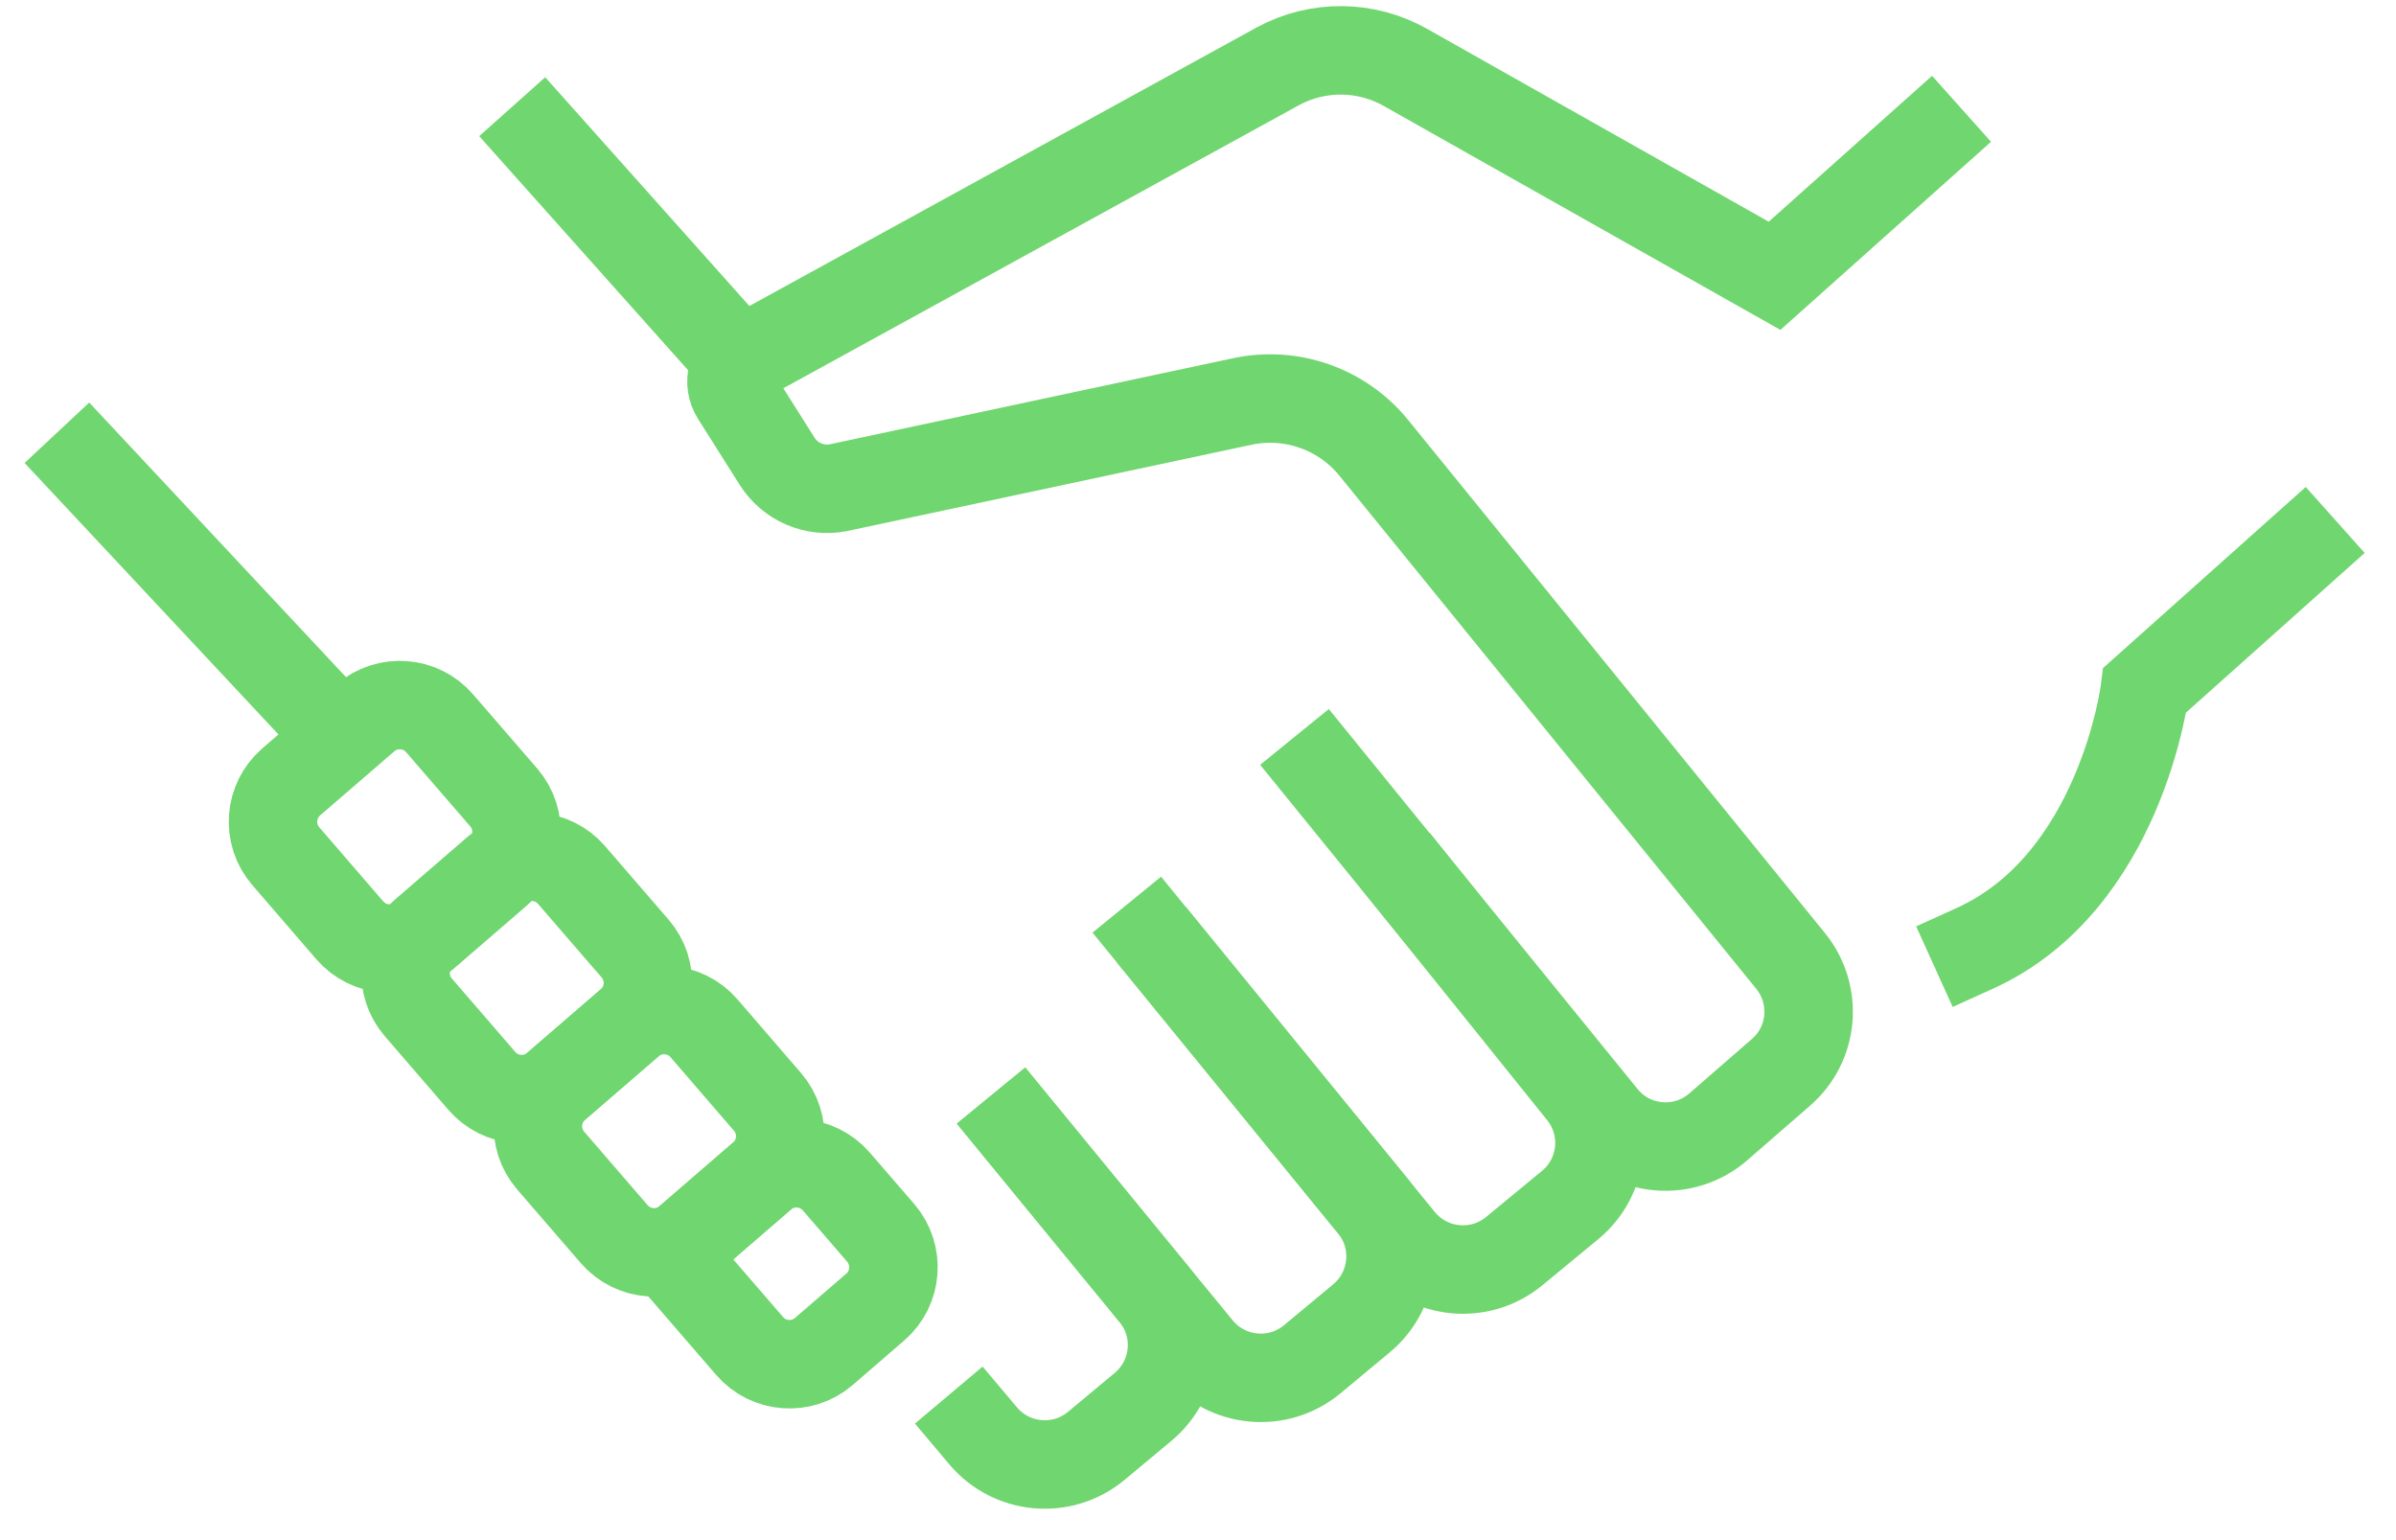 <?xml version="1.0" encoding="UTF-8"?>
<svg width="42px" height="27px" viewBox="0 0 42 27" version="1.1" xmlns="http://www.w3.org/2000/svg" xmlns:xlink="http://www.w3.org/1999/xlink">
    <!-- Generator: sketchtool 56.2 (101010) - https://sketch.com -->
    <title>57A33358-947C-464A-BA1B-5E9CF9C046D8</title>
    <desc>Created with sketchtool.</desc>
    <g id="Page-1" stroke="none" stroke-width="1" fill="none" fill-rule="evenodd" stroke-linecap="square">
        <g id="Pasos_proveedor" transform="translate(-467, -267)" stroke="#70D66F" stroke-width="1.551">
            <g id="Contenido" transform="translate(78, 32)">
                <g id="Vector" transform="translate(0, 84)">
                    <g id="Icons" transform="translate(161.13, 12.737)">
                        <g id="hands" transform="translate(229, 139)">
                            <g>
                                <g>
                                    <path d="M0.397,7.416 L4.384,11.68" id="Stroke-1"></path>
                                    <path d="M32.676,1.687 L29.977,4.098 L23.505,0.444 C22.814,0.054 21.972,0.046 21.274,0.423 L11.926,5.556 C11.698,5.681 11.623,5.973 11.762,6.193 L12.492,7.349 C12.719,7.708 13.142,7.893 13.56,7.814 L20.648,6.301 C21.505,6.118 22.398,6.432 22.952,7.115 L30.257,16.108 C30.737,16.7 30.665,17.565 30.087,18.064 L28.993,19.015 C28.39,19.541 27.474,19.462 26.972,18.842 L22.05,12.784" id="Stroke-3"></path>
                                    <path d="M11.823,5.587 L8.365,1.712" id="Stroke-5"></path>
                                    <path d="M39.226,8.895 L36.467,11.36 C36.467,11.36 36.047,14.728 33.485,15.889" id="Stroke-7"></path>
                                    <path d="M19.112,15.723 L23.421,21.001 C23.915,21.606 24.808,21.695 25.412,21.197 L26.393,20.388 C26.99,19.897 27.08,19.017 26.595,18.415 L23.813,14.953" id="Stroke-9"></path>
                                    <path d="M16.734,19.069 L19.879,22.902 C20.376,23.507 21.271,23.592 21.873,23.092 L22.736,22.374 C23.331,21.879 23.417,20.997 22.927,20.396 L19.543,16.25" id="Stroke-11"></path>
                                    <path d="M16.001,24.313 L16.103,24.434 C16.603,25.028 17.489,25.107 18.086,24.611 L18.906,23.928 C19.502,23.432 19.587,22.548 19.095,21.949 L16.734,19.069" id="Stroke-13"></path>
                                    <path d="M5.002,15.573 L3.88,14.273 C3.547,13.887 3.589,13.304 3.975,12.97 L5.275,11.848 C5.661,11.515 6.244,11.558 6.577,11.944 L7.7,13.243 C8.033,13.629 7.991,14.212 7.605,14.545 L6.305,15.668 C5.919,16.001 5.336,15.959 5.002,15.573 Z" id="Stroke-15"></path>
                                    <path d="M7.316,18.212 L6.203,16.923 C5.87,16.537 5.913,15.954 6.299,15.621 L7.587,14.508 C7.973,14.174 8.556,14.217 8.889,14.603 L10.003,15.892 C10.336,16.278 10.293,16.861 9.907,17.194 L8.618,18.307 C8.232,18.64 7.65,18.598 7.316,18.212 Z" id="Stroke-17"></path>
                                    <path d="M9.636,20.898 L8.523,19.609 C8.19,19.223 8.233,18.64 8.619,18.307 L9.907,17.194 C10.293,16.861 10.877,16.903 11.21,17.289 L12.322,18.578 C12.656,18.964 12.613,19.547 12.227,19.88 L10.939,20.994 C10.553,21.326 9.97,21.284 9.636,20.898 Z" id="Stroke-19"></path>
                                    <path d="M12.01,22.859 L10.629,21.261 L12.228,19.88 C12.614,19.547 13.196,19.59 13.53,19.976 L14.307,20.875 C14.64,21.261 14.598,21.845 14.212,22.177 L13.312,22.955 C12.926,23.288 12.343,23.245 12.01,22.859 Z" id="Stroke-21"></path>
                                </g>
                            </g>
                        </g>
                    </g>
                </g>
            </g>
        </g>
    </g>
</svg>